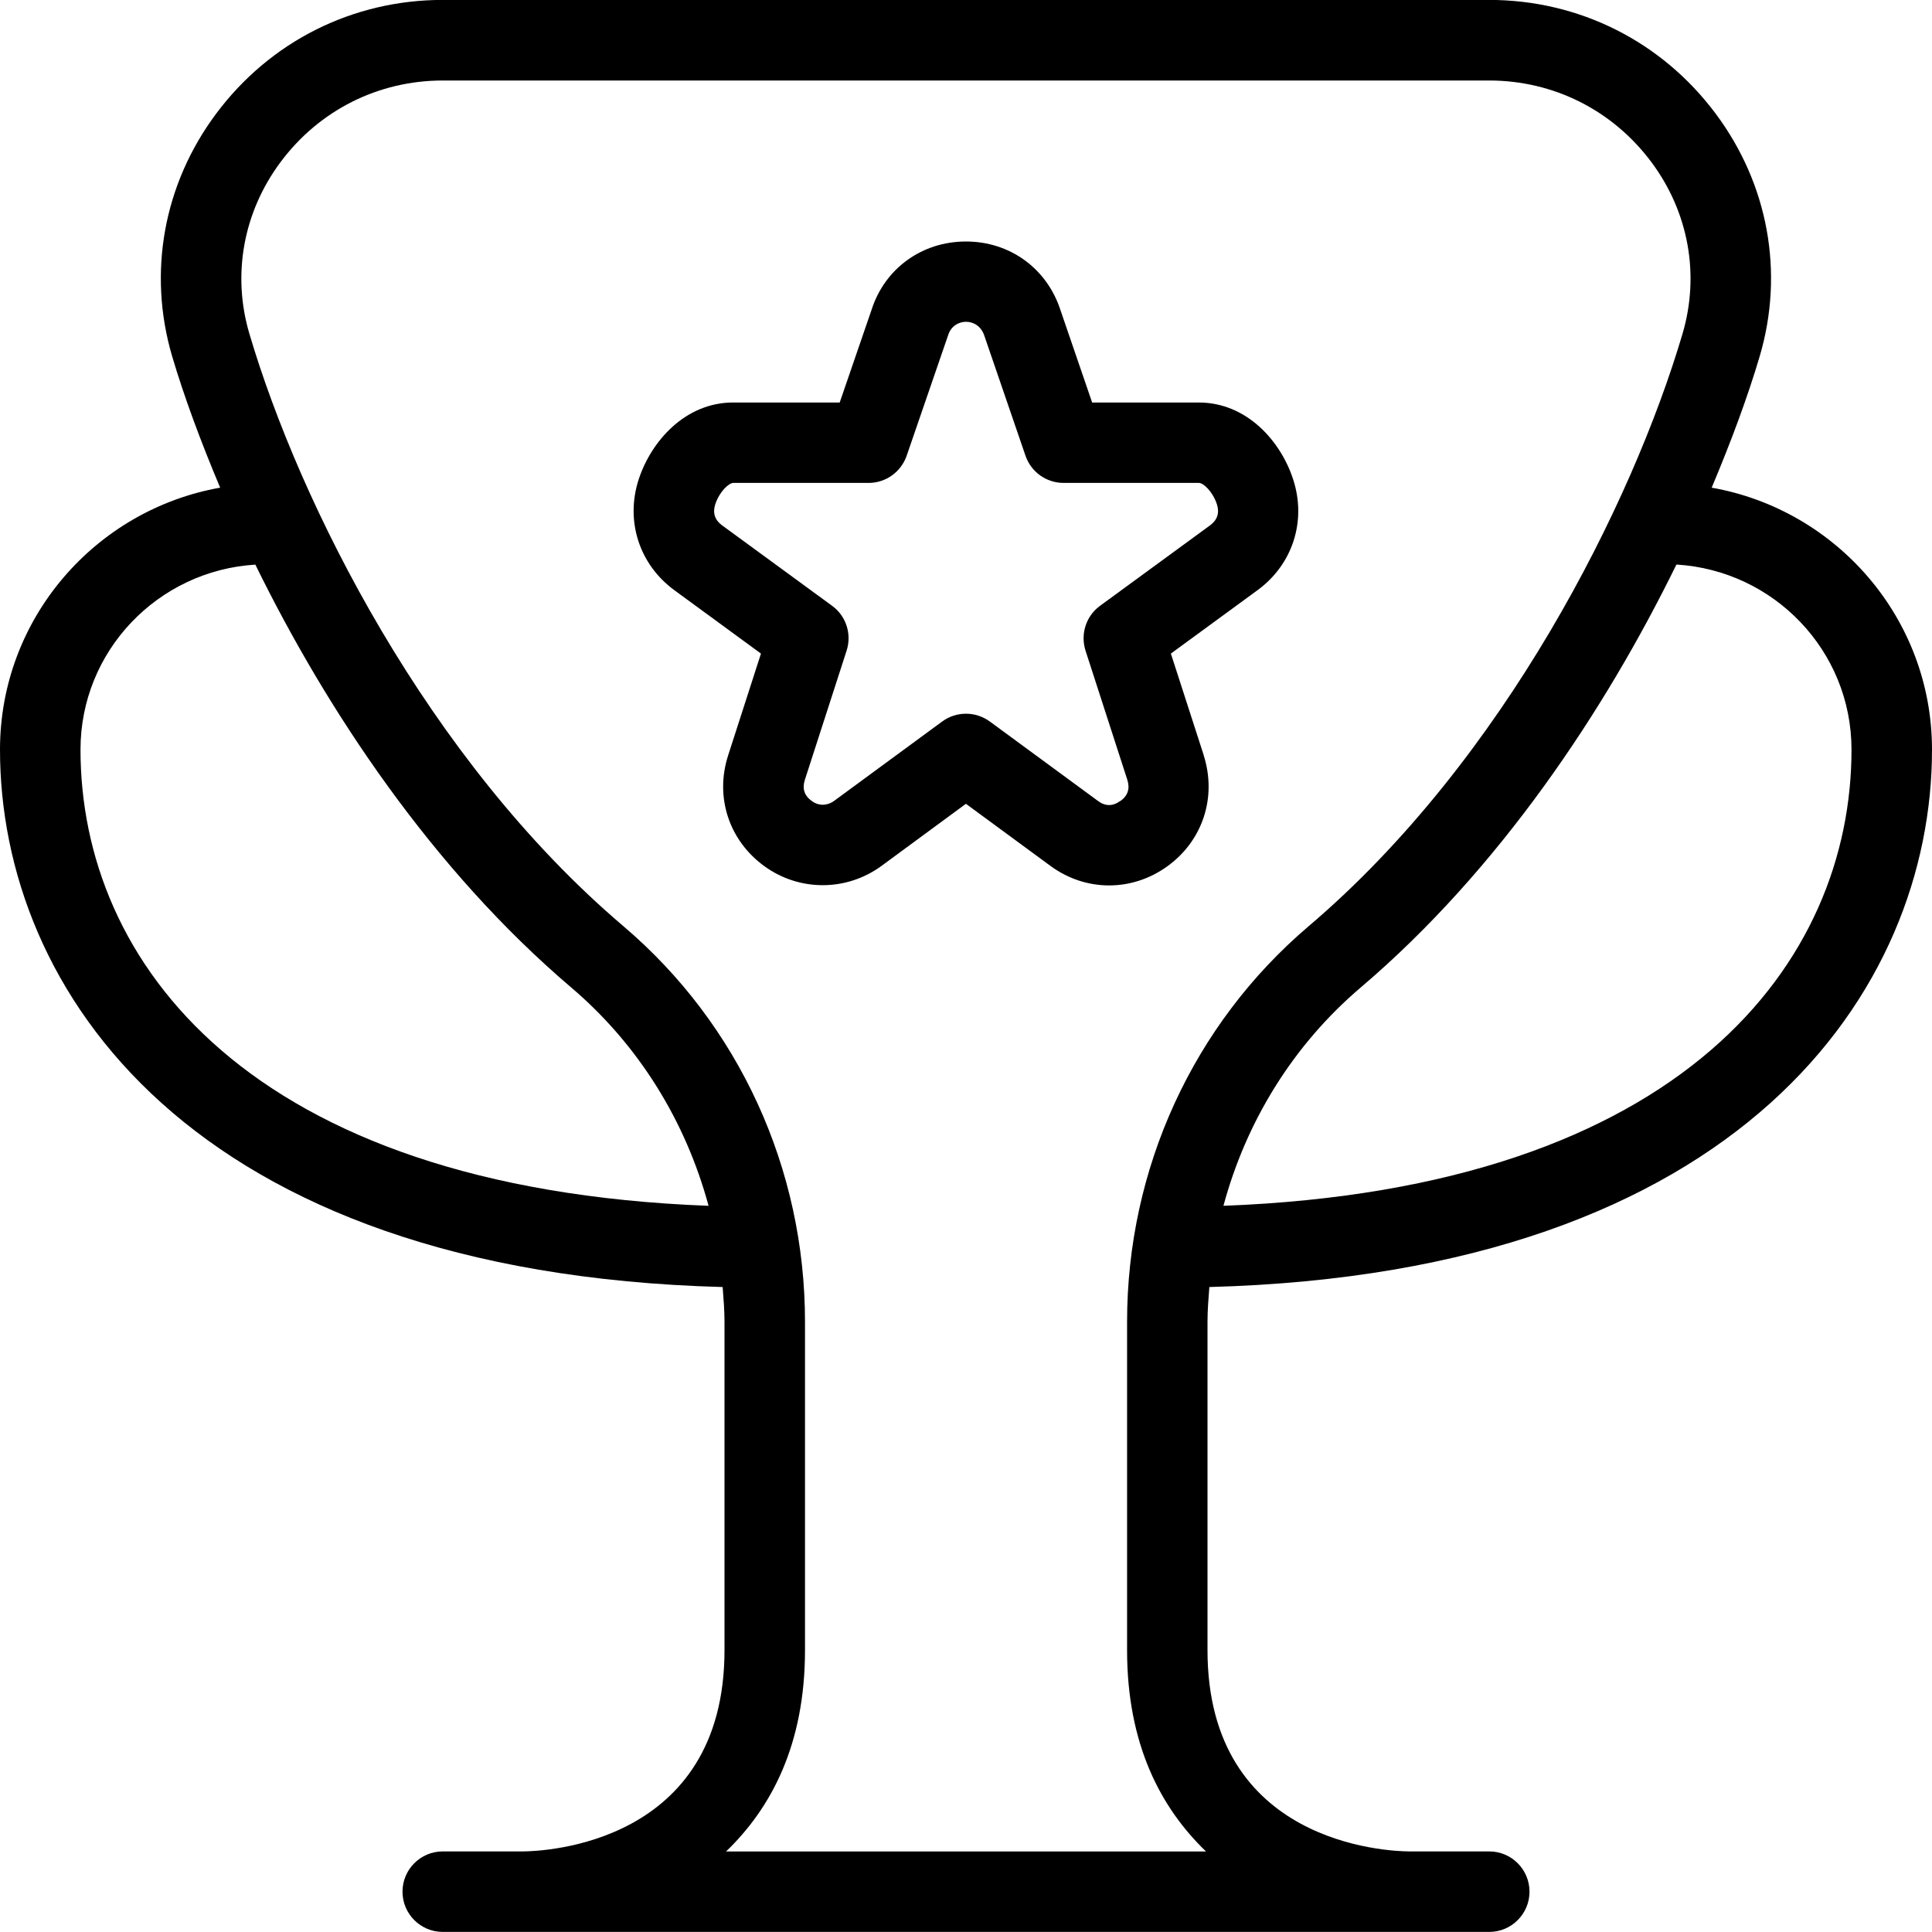 <svg height="512" width="512" viewBox="0 0 24 24" data-name="Layer 1" id="Layer_1" xmlns="http://www.w3.org/2000/svg"><path d="M14.953,9.381l-.408-1.262,1.073-.785c.44-.32,.615-.862,.446-1.379-.154-.476-.577-.955-1.173-.955h-1.324l-.392-1.143c-.167-.521-.628-.857-1.176-.857s-1.009,.337-1.172,.848l-.396,1.152h-1.323c-.595,0-1.018,.479-1.174,.955-.168,.517,.007,1.058,.445,1.378l1.074,.786-.407,1.262c-.169,.521,.01,1.062,.452,1.381,.435,.314,1.019,.312,1.453-.006l1.048-.771,1.048,.77c.221,.163,.476,.244,.73,.244,.251,0,.502-.078,.722-.236,.442-.318,.62-.86,.453-1.382Zm-1.037,.569c-.093,.068-.186,.067-.276,0l-1.344-.987c-.088-.064-.192-.097-.296-.097s-.208,.032-.296,.097l-1.344,.987c-.086,.062-.192,.063-.276,0-.092-.065-.121-.153-.086-.262l.519-1.606c.066-.205-.006-.43-.181-.557l-1.366-.999c-.091-.066-.119-.155-.085-.261,.053-.16,.17-.266,.224-.266h1.681c.214,0,.403-.136,.473-.338l.516-1.5c.068-.215,.373-.225,.449,.01l.511,1.49c.069,.202,.259,.338,.473,.338h1.682c.054,0,.17,.105,.223,.266,.034,.106,.006,.194-.085,.261l-1.366,.999c-.175,.127-.247,.352-.181,.558l.519,1.604c.035,.109,.007,.197-.085,.263Zm1.107,6.038c6.617-.177,8.977-3.693,8.977-6.676,0-1.629-1.185-2.98-2.737-3.254,.245-.581,.45-1.136,.596-1.63,.308-1.04,.108-2.14-.547-3.017-.67-.897-1.696-1.412-2.814-1.412H5.5c-1.118,0-2.145,.515-2.814,1.412-.655,.877-.854,1.977-.547,3.017,.146,.493,.351,1.049,.596,1.63-1.551,.275-2.735,1.626-2.735,3.254,0,2.983,2.359,6.499,8.977,6.676,.011,.143,.023,.286,.023,.431v4.08c0,2.412-2.246,2.498-2.502,2.5h-.998c-.276,0-.5,.224-.5,.5s.224,.5,.5,.5h13c.276,0,.5-.224,.5-.5s-.224-.5-.5-.5h-.998c-.256-.002-2.502-.088-2.502-2.5v-4.08c0-.145,.012-.288,.023-.431Zm7.977-6.676c0,2.623-2.066,5.45-7.802,5.667,.283-1.05,.866-1.998,1.704-2.711,1.719-1.462,3.033-3.437,3.923-5.255,1.21,.073,2.175,1.07,2.175,2.299ZM1,9.312c0-1.227,.963-2.224,2.172-2.298,.891,1.818,2.205,3.791,3.925,5.254,.838,.713,1.421,1.661,1.705,2.711-5.736-.217-7.802-3.044-7.802-5.667Zm8.019,13.688c.563-.541,.981-1.331,.981-2.5v-4.08c0-1.903-.821-3.694-2.254-4.913-2.438-2.071-4.027-5.261-4.648-7.361-.218-.735-.075-1.514,.389-2.135,.48-.643,1.214-1.011,2.014-1.011h12.997c.8,0,1.533,.368,2.014,1.011,.464,.621,.606,1.399,.389,2.135-.621,2.102-2.211,5.291-4.646,7.361-1.433,1.219-2.254,3.01-2.254,4.913v4.08c0,1.169,.418,1.959,.981,2.5h-5.961Z"></path></svg>
